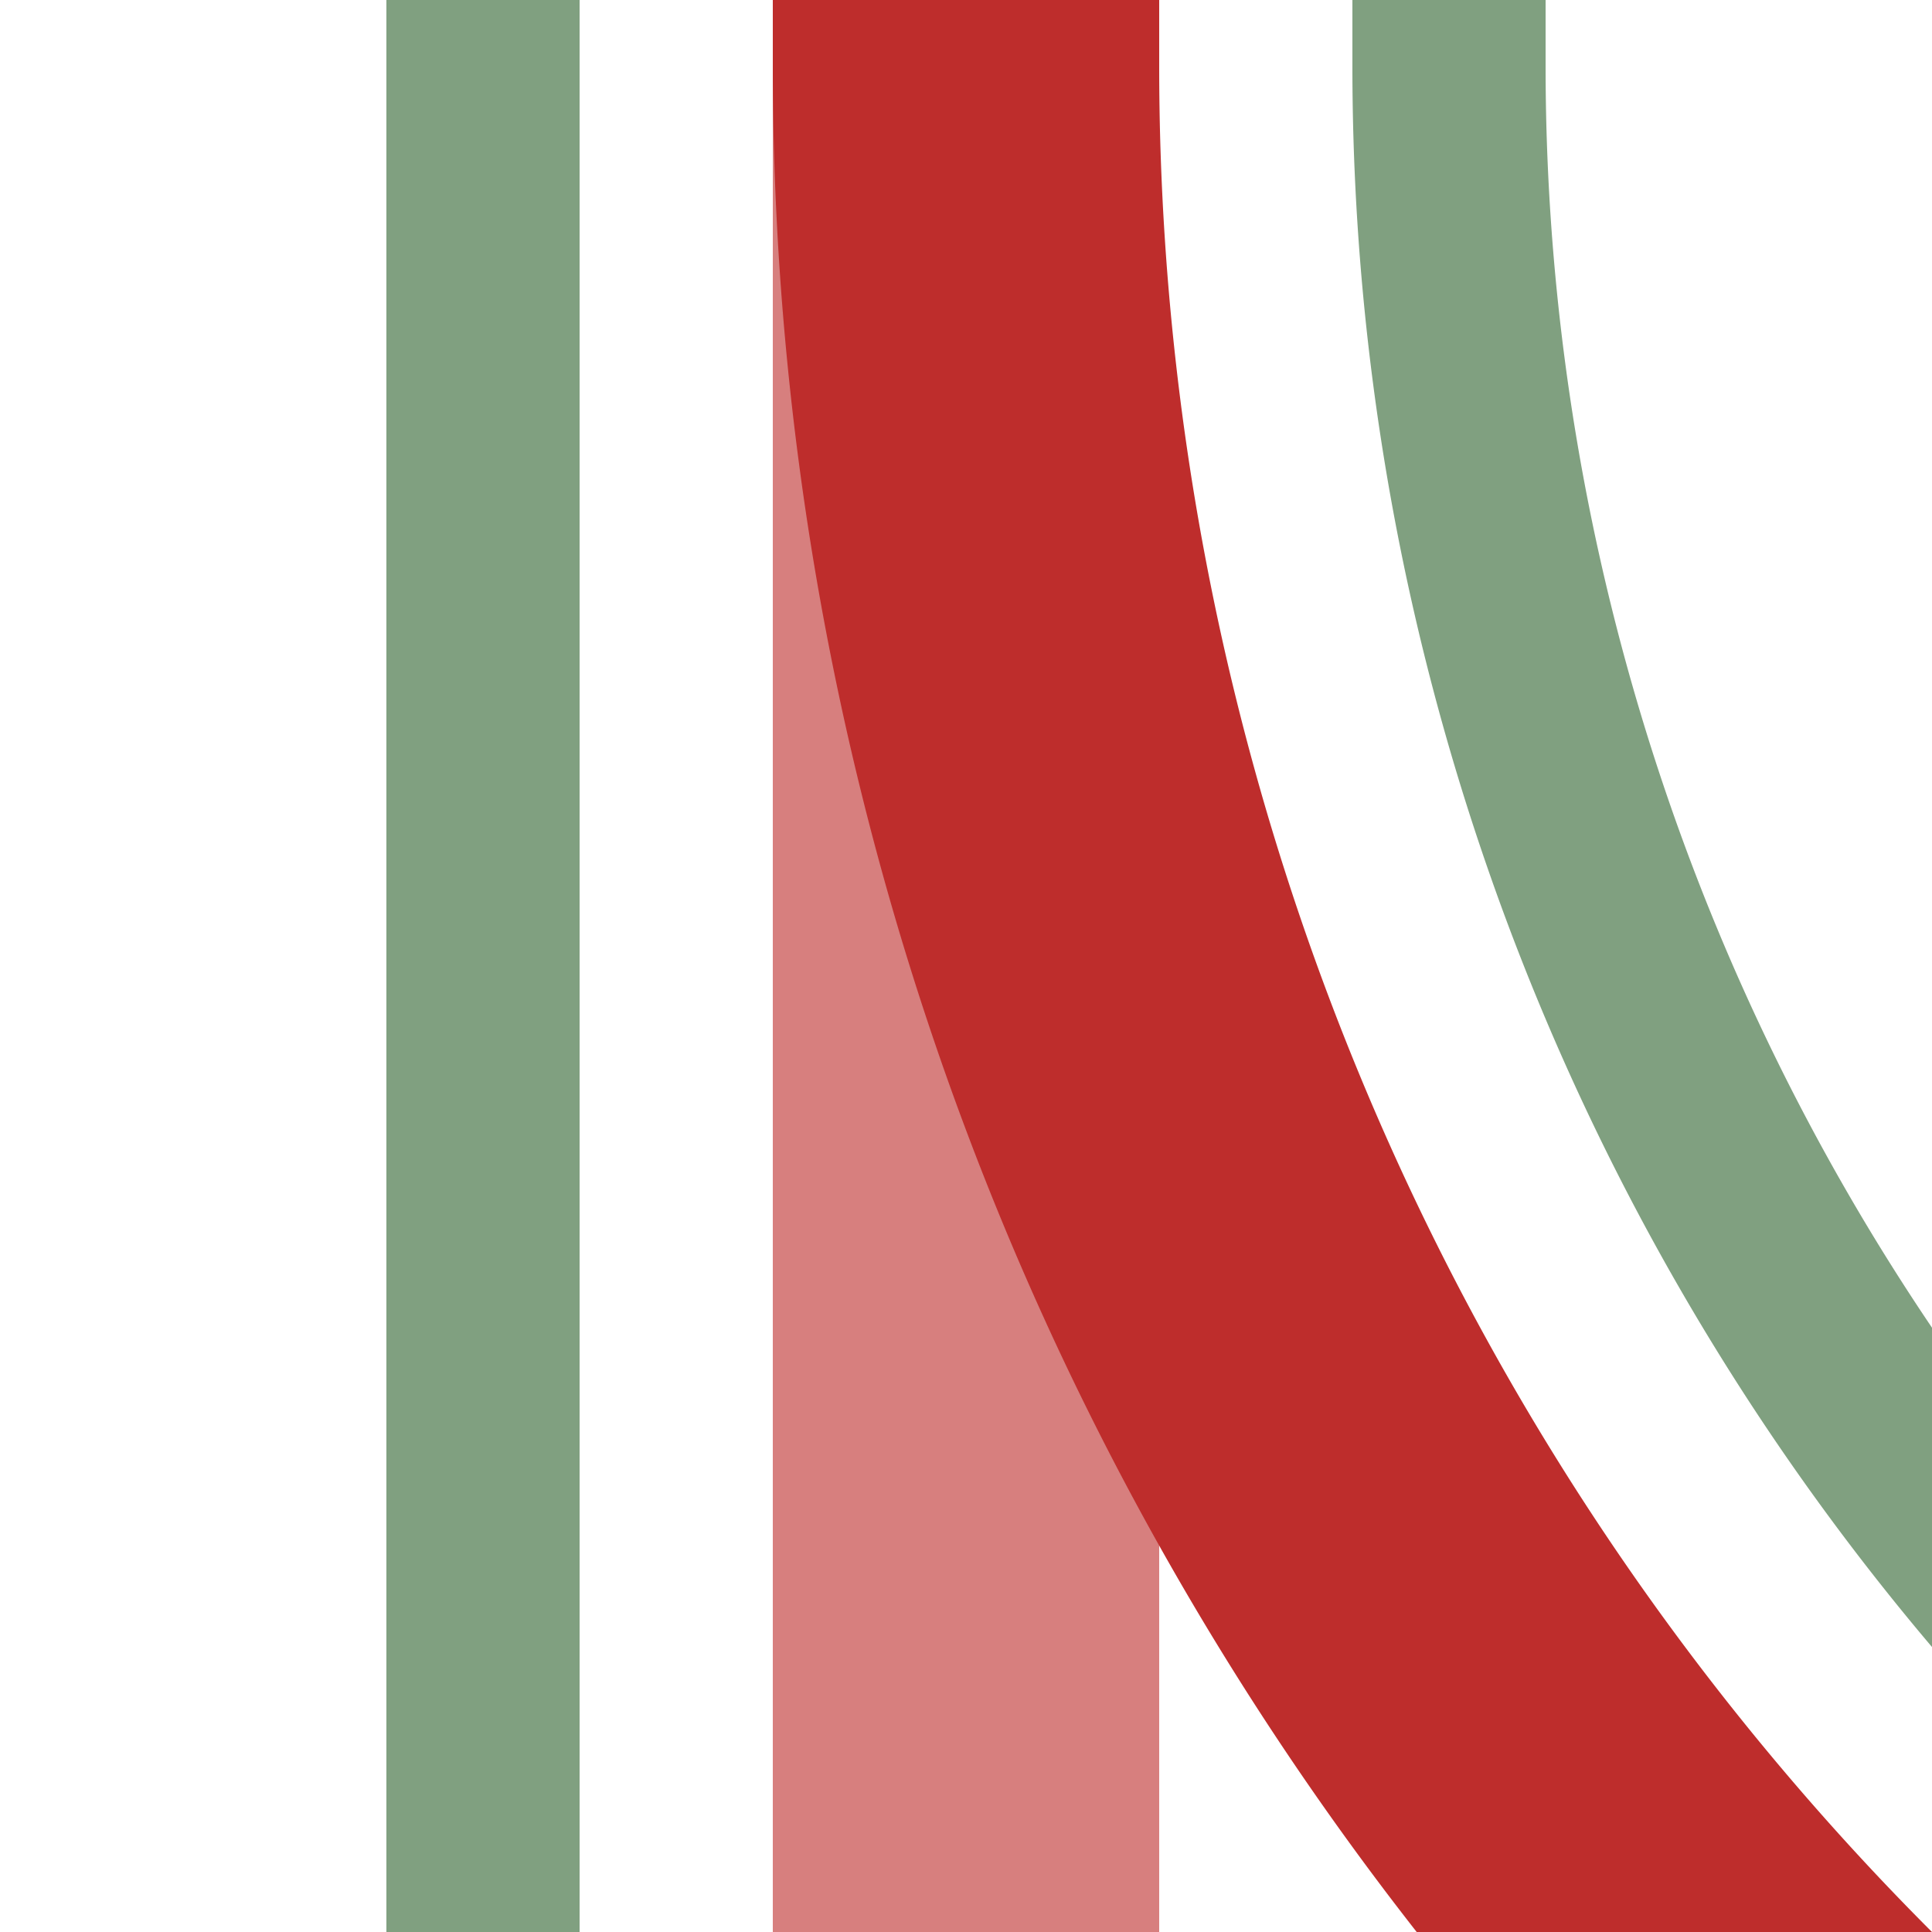 <?xml version="1.0" encoding="UTF-8"?>
<svg xmlns="http://www.w3.org/2000/svg" width="500" height="500">
 <title>xhkABZg2</title>
 <g stroke-width="100" fill="none">
  <path stroke="#D77F7E" d="M 250,0 V 500"/>
  <path stroke="#BE2D2C" d="M 982.84,750 A 732.84,732.84 0 0 1 250,17.16 V 0"/>
  <path stroke="#80A080" d="M 125,500 V 0 m 250,0 V 17.16 A 607.84,607.84 0 0 0 982.84,625" stroke-width="50"/>
 </g>
</svg>